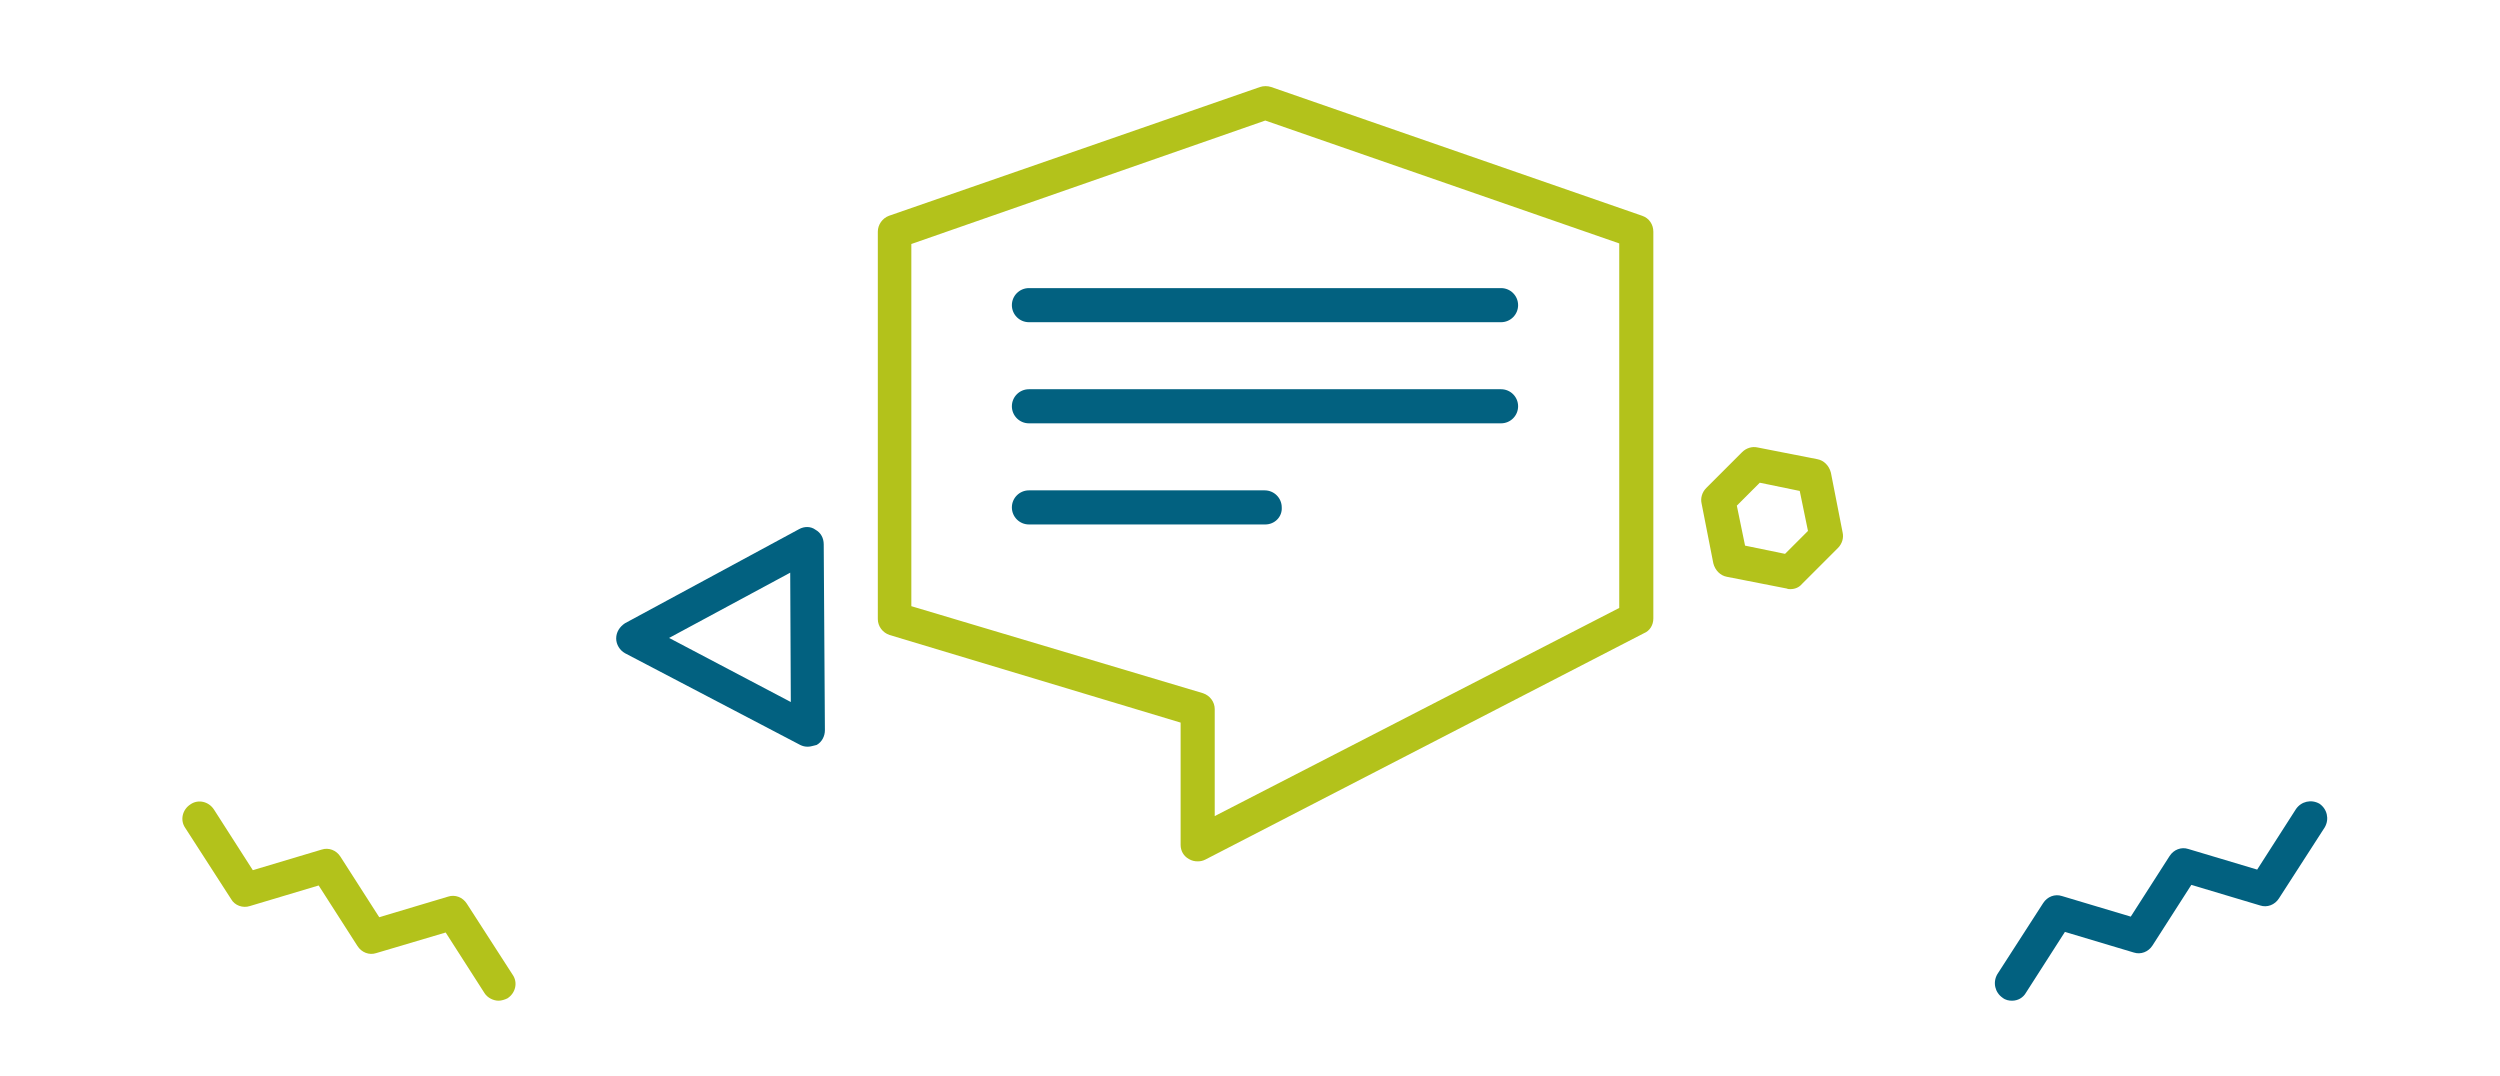 <?xml version="1.0" encoding="utf-8"?>
<!-- Generator: Adobe Illustrator 23.0.0, SVG Export Plug-In . SVG Version: 6.00 Build 0)  -->
<svg version="1.1" id="Ebene_1" xmlns="http://www.w3.org/2000/svg" xmlns:xlink="http://www.w3.org/1999/xlink" x="0px" y="0px"
	 viewBox="0 0 425.2 183" style="enable-background:new 0 0 425.2 183;" xml:space="preserve">
<style type="text/css">
	.st0{fill:#026180;}
	.st1{fill:#B3C21B;}
</style>
<g>
	<path class="st0" d="M137.4,127c-0.5,0-0.9-0.1-1.3-0.3l-29.8-15.6c-0.9-0.5-1.5-1.5-1.5-2.5c0-1.1,0.6-2,1.5-2.6l29.6-16
		c0.9-0.5,2-0.5,2.8,0.1c0.9,0.5,1.4,1.4,1.4,2.5l0.2,31.6c0,1-0.5,2-1.4,2.5C138.4,126.8,137.9,127,137.4,127z M113.8,108.5
		l20.7,10.9l-0.1-22L113.8,108.5z"/>
</g>
<g>
	<path class="st1" d="M84.8,170.2c-0.9,0-1.9-0.5-2.4-1.3l-6.6-10.3L64,162.1c-1.2,0.4-2.5-0.1-3.2-1.2l-6.6-10.3l-11.7,3.5
		c-1.2,0.4-2.6-0.1-3.2-1.2l-7.8-12.1c-0.9-1.3-0.5-3.1,0.9-4c1.3-0.9,3.1-0.5,4,0.9l6.6,10.3l11.7-3.5c1.2-0.4,2.5,0.1,3.2,1.2
		l6.6,10.3l11.7-3.5c1.2-0.4,2.5,0.1,3.2,1.2l7.8,12.1c0.9,1.3,0.5,3.1-0.9,4C85.9,170,85.3,170.2,84.8,170.2z"/>
</g>
<g>
	<path class="st0" d="M342.2,170.2c-0.5,0-1.1-0.1-1.6-0.5c-1.3-0.9-1.7-2.6-0.9-4l7.8-12.1c0.7-1.1,2-1.6,3.2-1.2l11.7,3.5
		l6.6-10.3c0.7-1.1,2-1.6,3.2-1.2l11.7,3.5l6.6-10.3c0.9-1.3,2.6-1.7,4-0.9c1.3,0.9,1.7,2.6,0.9,4l-7.8,12.1c-0.7,1.1-2,1.6-3.2,1.2
		l-11.7-3.5l-6.6,10.3c-0.7,1.1-2,1.6-3.2,1.2l-11.7-3.5l-6.6,10.3C344.1,169.7,343.2,170.2,342.2,170.2z"/>
</g>
<g>
	<path class="st1" d="M304.5,100.2c-0.2,0-0.4,0-0.6-0.1l-10.2-2c-1.1-0.2-2-1.1-2.3-2.3l-2-10.2c-0.2-0.9,0.1-1.9,0.8-2.6l6.1-6.1
		c0.7-0.7,1.7-1,2.6-0.8l10.2,2c1.1,0.2,2,1.1,2.3,2.3l2,10.2c0.2,0.9-0.1,1.9-0.8,2.6l-6.1,6.1C306,99.9,305.3,100.2,304.5,100.2z
		 M296.8,92.8l6.8,1.4l3.9-3.9l-1.4-6.8l-6.8-1.4l-3.9,3.9L296.8,92.8z"/>
</g>
<g>
	<path class="st1" d="M203.7,146.5c-0.5,0-1-0.1-1.5-0.4c-0.9-0.5-1.4-1.4-1.4-2.4v-20.8L151.3,108c-1.2-0.4-2-1.5-2-2.7V39.4
		c0-1.2,0.8-2.3,1.9-2.7l63.1-21.9c0.6-0.2,1.3-0.2,1.9,0l63.1,21.9c1.2,0.4,1.9,1.5,1.9,2.7v65.8c0,1.1-0.6,2.1-1.6,2.5L205,146.2
		C204.6,146.4,204.2,146.5,203.7,146.5z M155,103.1l49.6,14.8c1.2,0.4,2,1.5,2,2.7v18.2l68.8-35.4v-62l-60.2-20.9L155,41.5V103.1z"
		/>
</g>
<g>
	<path class="st0" d="M255.3,54.8H175c-1.6,0-2.9-1.3-2.9-2.9c0-1.6,1.3-2.9,2.9-2.9h80.3c1.6,0,2.9,1.3,2.9,2.9
		C258.2,53.5,256.9,54.8,255.3,54.8z"/>
</g>
<g>
	<path class="st0" d="M255.3,72H175c-1.6,0-2.9-1.3-2.9-2.9s1.3-2.9,2.9-2.9h80.3c1.6,0,2.9,1.3,2.9,2.9S256.9,72,255.3,72z"/>
</g>
<g>
	<path class="st0" d="M215.2,89.2H175c-1.6,0-2.9-1.3-2.9-2.9c0-1.6,1.3-2.9,2.9-2.9h40.1c1.6,0,2.9,1.3,2.9,2.9
		C218.1,87.9,216.8,89.2,215.2,89.2z"/>
</g>
</svg>
